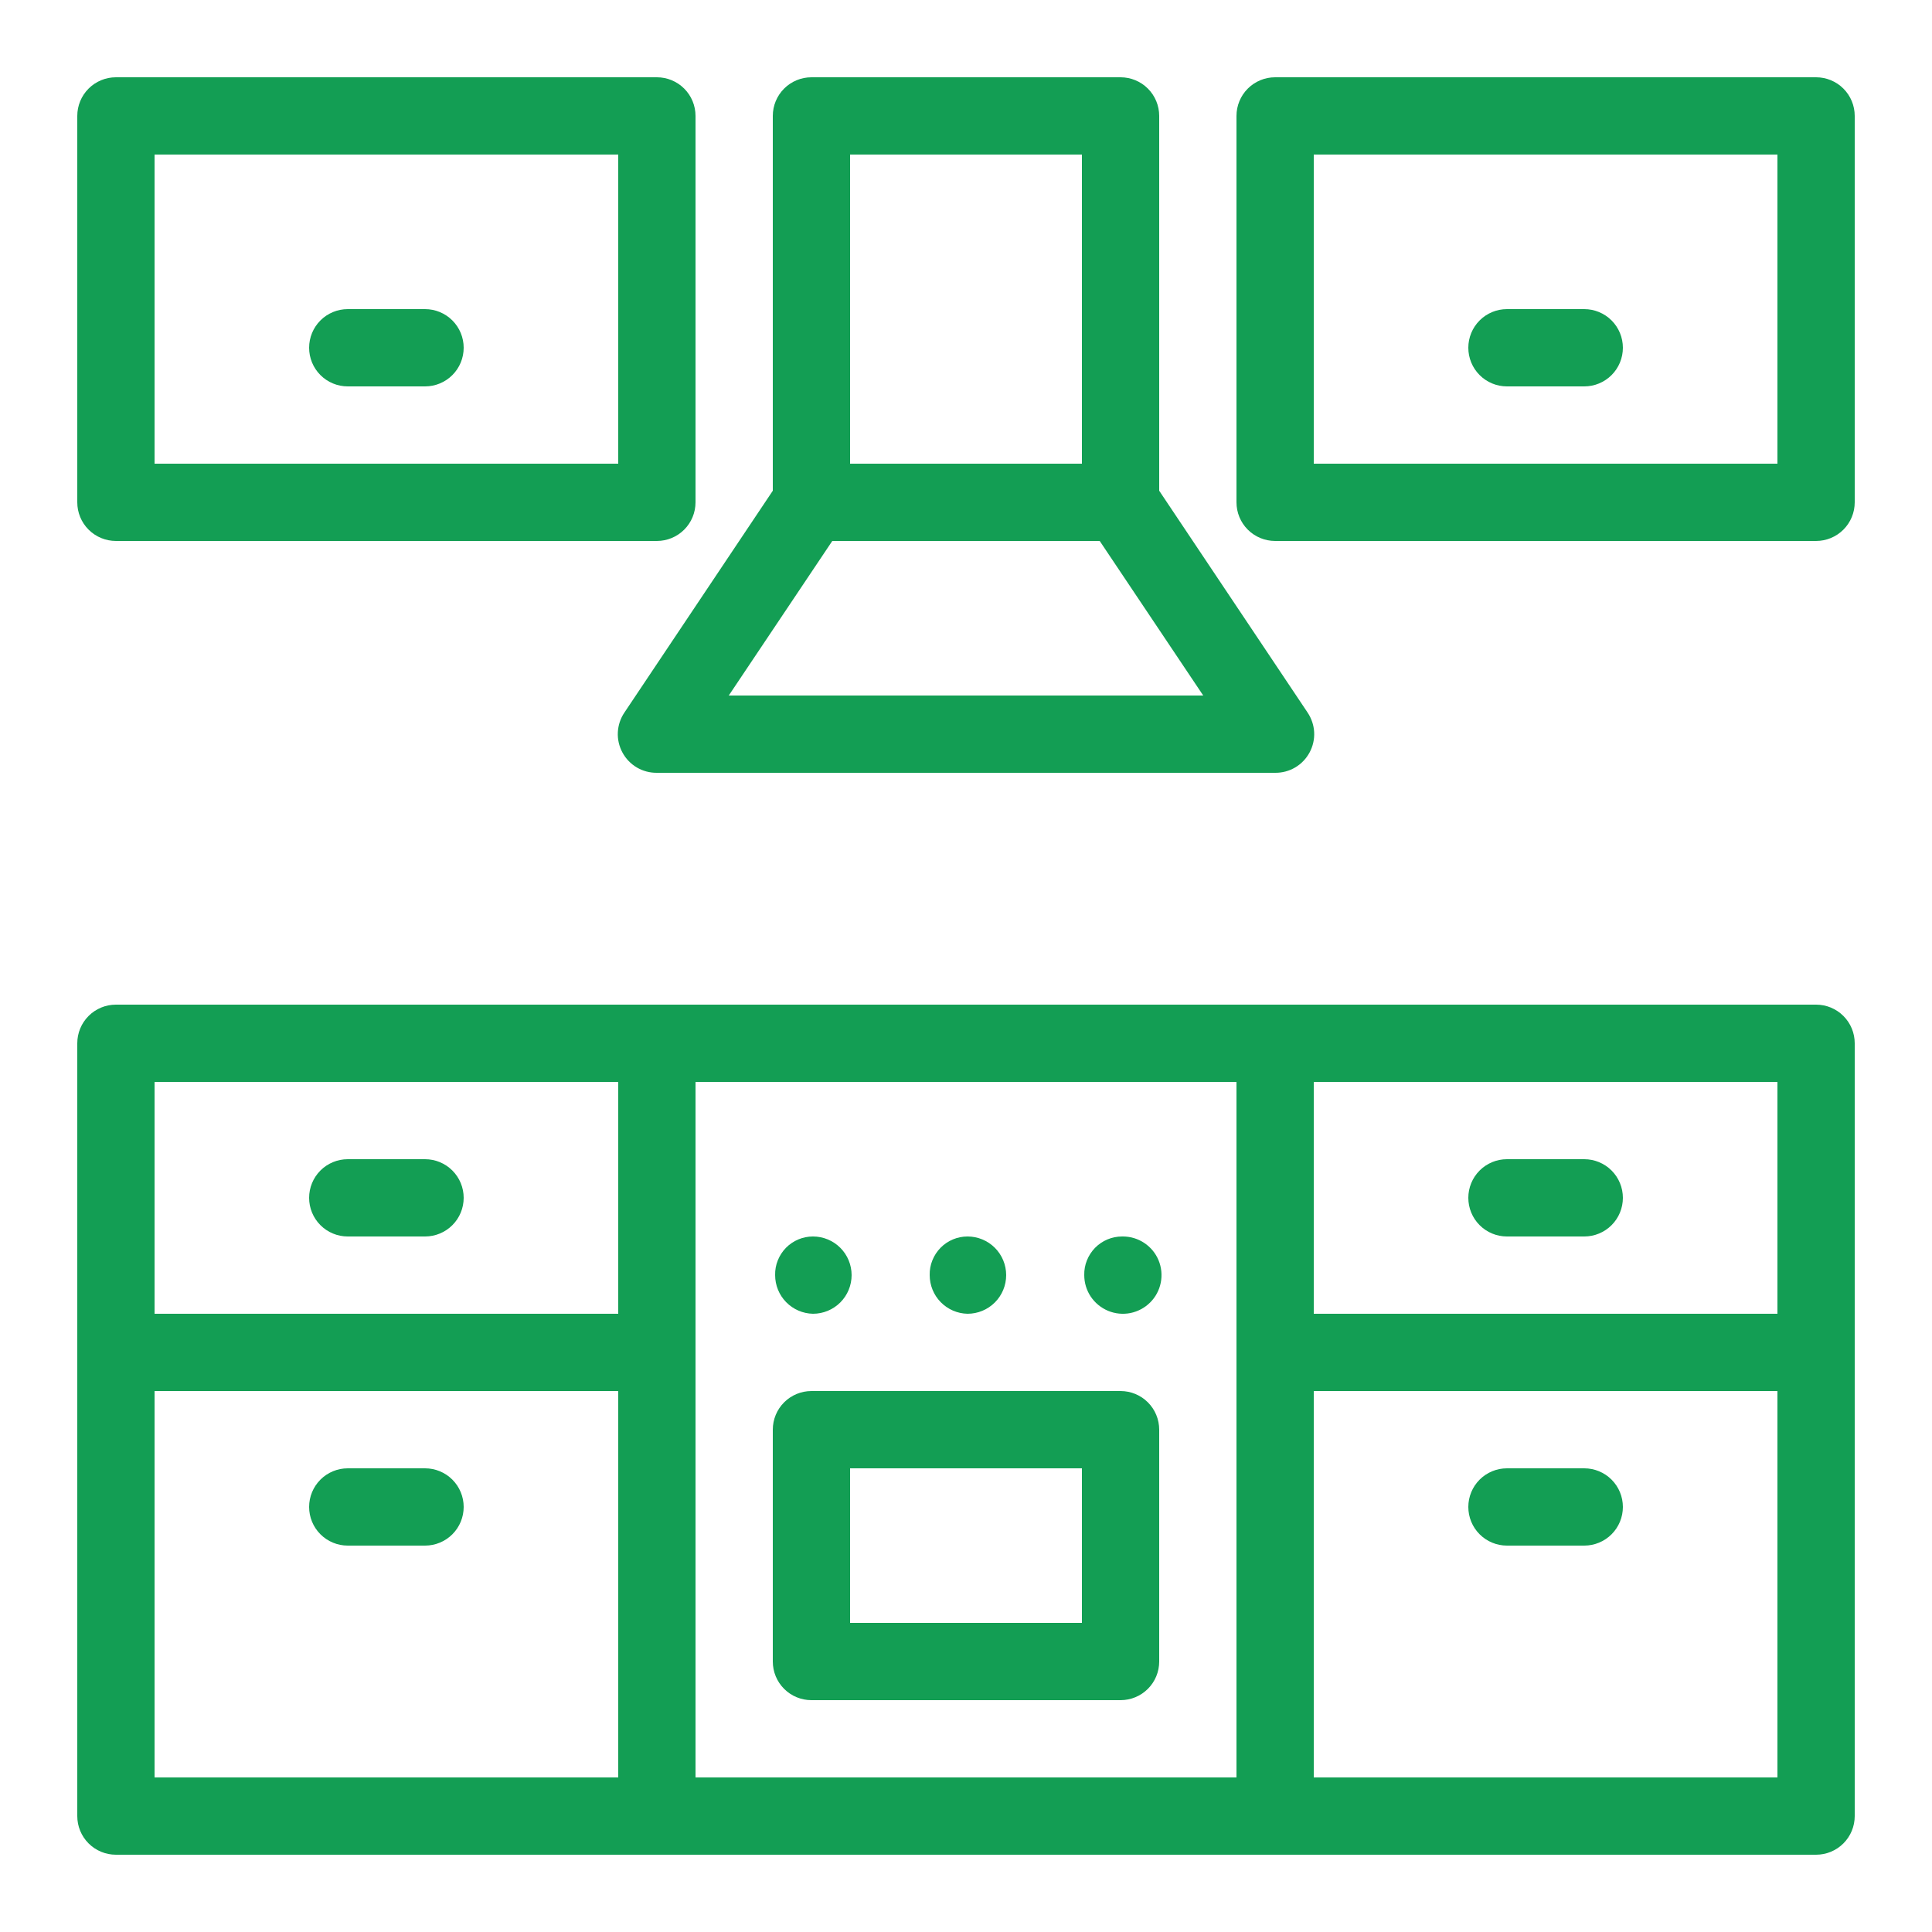 <svg width="48" height="48" viewBox="0 0 48 48" fill="none" xmlns="http://www.w3.org/2000/svg">
<path d="M45.12 24.96H2.88C2.625 24.96 2.381 25.061 2.201 25.241C2.021 25.421 1.92 25.665 1.92 25.92V33.427C1.92 33.427 1.92 33.523 1.92 33.562C1.92 33.6 1.92 33.658 1.92 33.715V45.12C1.92 45.375 2.021 45.619 2.201 45.799C2.381 45.979 2.625 46.08 2.88 46.08H45.12C45.375 46.08 45.619 45.979 45.799 45.799C45.979 45.619 46.08 45.375 46.08 45.12V25.92C46.08 25.665 45.979 25.421 45.799 25.241C45.619 25.061 45.375 24.96 45.12 24.96ZM44.16 32.64H32.64V26.88H44.16V32.64ZM15.36 26.88V32.64H3.84V26.88H15.36ZM3.84 34.56H15.36V44.16H3.84V34.56ZM17.28 44.16V26.88H30.72V33.427C30.72 33.427 30.72 33.523 30.72 33.562C30.72 33.6 30.72 33.658 30.72 33.715V44.16H17.28ZM32.64 44.16V34.56H44.16V44.16H32.64Z" fill="#139E54"/>
<path d="M2.88 13.44H16.32C16.575 13.44 16.819 13.339 16.999 13.159C17.179 12.979 17.28 12.735 17.28 12.48V2.88C17.28 2.625 17.179 2.381 16.999 2.201C16.819 2.021 16.575 1.92 16.32 1.92H2.88C2.625 1.92 2.381 2.021 2.201 2.201C2.021 2.381 1.92 2.625 1.92 2.88V12.48C1.92 12.735 2.021 12.979 2.201 13.159C2.381 13.339 2.625 13.44 2.88 13.44ZM3.84 3.84H15.36V11.52H3.84V3.84Z" fill="#139E54"/>
<path d="M45.12 1.92H31.68C31.425 1.92 31.181 2.021 31.001 2.201C30.821 2.381 30.72 2.625 30.72 2.88V12.48C30.72 12.735 30.821 12.979 31.001 13.159C31.181 13.339 31.425 13.44 31.68 13.44H45.12C45.375 13.44 45.619 13.339 45.799 13.159C45.979 12.979 46.08 12.735 46.08 12.48V2.88C46.08 2.625 45.979 2.381 45.799 2.201C45.619 2.021 45.375 1.92 45.12 1.92ZM44.16 11.52H32.64V3.84H44.16V11.52Z" fill="#139E54"/>
<path d="M15.514 17.702C15.415 17.848 15.359 18.017 15.35 18.192C15.341 18.367 15.381 18.541 15.464 18.695C15.547 18.849 15.67 18.978 15.821 19.067C15.972 19.156 16.145 19.202 16.32 19.2H31.68C31.855 19.202 32.028 19.156 32.179 19.067C32.33 18.978 32.453 18.849 32.536 18.695C32.619 18.541 32.659 18.367 32.65 18.192C32.641 18.017 32.584 17.848 32.486 17.702L28.8 12.192V2.88C28.8 2.625 28.699 2.381 28.519 2.201C28.339 2.021 28.095 1.92 27.84 1.92H20.16C19.905 1.92 19.661 2.021 19.481 2.201C19.301 2.381 19.2 2.625 19.2 2.88V12.192L15.514 17.702ZM18.106 17.28L20.678 13.44H27.322L29.894 17.28H18.106ZM21.12 3.84H26.88V11.52H21.12V3.84Z" fill="#139E54"/>
<path d="M27.84 34.56H20.16C19.905 34.56 19.661 34.661 19.481 34.841C19.301 35.021 19.2 35.265 19.2 35.52V41.28C19.2 41.535 19.301 41.779 19.481 41.959C19.661 42.139 19.905 42.24 20.16 42.24H27.84C28.095 42.24 28.339 42.139 28.519 41.959C28.699 41.779 28.8 41.535 28.8 41.28V35.52C28.8 35.265 28.699 35.021 28.519 34.841C28.339 34.661 28.095 34.56 27.84 34.56ZM26.88 40.32H21.12V36.48H26.88V40.32Z" fill="#139E54"/>
<path d="M20.198 32.64C20.453 32.64 20.697 32.539 20.877 32.359C21.057 32.179 21.158 31.935 21.158 31.68C21.158 31.425 21.057 31.181 20.877 31.001C20.697 30.821 20.453 30.72 20.198 30.72C20.073 30.72 19.949 30.745 19.834 30.793C19.718 30.842 19.614 30.913 19.526 31.002C19.439 31.092 19.37 31.198 19.324 31.314C19.277 31.43 19.255 31.555 19.258 31.68C19.258 31.931 19.356 32.173 19.532 32.352C19.708 32.532 19.947 32.635 20.198 32.64Z" fill="#139E54"/>
<path d="M24.038 32.64C24.293 32.64 24.537 32.539 24.717 32.359C24.897 32.179 24.998 31.935 24.998 31.68C24.998 31.425 24.897 31.181 24.717 31.001C24.537 30.821 24.293 30.72 24.038 30.72C23.913 30.72 23.789 30.745 23.674 30.793C23.558 30.842 23.454 30.913 23.366 31.002C23.279 31.092 23.21 31.198 23.164 31.314C23.117 31.43 23.095 31.555 23.098 31.68C23.098 31.931 23.196 32.173 23.372 32.352C23.548 32.532 23.787 32.635 24.038 32.64Z" fill="#139E54"/>
<path d="M27.878 30.72C27.753 30.72 27.629 30.745 27.514 30.793C27.398 30.842 27.294 30.913 27.206 31.002C27.119 31.092 27.05 31.198 27.004 31.314C26.957 31.43 26.935 31.555 26.938 31.68C26.938 31.87 26.994 32.056 27.099 32.213C27.205 32.371 27.355 32.494 27.53 32.567C27.706 32.64 27.899 32.659 28.085 32.622C28.271 32.584 28.442 32.493 28.576 32.359C28.711 32.225 28.802 32.053 28.839 31.867C28.876 31.681 28.857 31.488 28.785 31.313C28.712 31.137 28.589 30.987 28.431 30.882C28.273 30.776 28.087 30.72 27.898 30.72H27.878Z" fill="#139E54"/>
<path d="M8.64 30.72H10.56C10.815 30.72 11.059 30.619 11.239 30.439C11.419 30.259 11.52 30.015 11.52 29.76C11.52 29.505 11.419 29.261 11.239 29.081C11.059 28.901 10.815 28.8 10.56 28.8H8.64C8.385 28.8 8.141 28.901 7.961 29.081C7.781 29.261 7.68 29.505 7.68 29.76C7.68 30.015 7.781 30.259 7.961 30.439C8.141 30.619 8.385 30.72 8.64 30.72Z" fill="#139E54"/>
<path d="M10.56 7.68H8.64C8.385 7.68 8.141 7.781 7.961 7.961C7.781 8.141 7.68 8.385 7.68 8.64C7.68 8.895 7.781 9.139 7.961 9.319C8.141 9.499 8.385 9.6 8.64 9.6H10.56C10.815 9.6 11.059 9.499 11.239 9.319C11.419 9.139 11.52 8.895 11.52 8.64C11.52 8.385 11.419 8.141 11.239 7.961C11.059 7.781 10.815 7.68 10.56 7.68Z" fill="#139E54"/>
<path d="M37.44 9.6H39.36C39.615 9.6 39.859 9.499 40.039 9.319C40.219 9.139 40.32 8.895 40.32 8.64C40.32 8.385 40.219 8.141 40.039 7.961C39.859 7.781 39.615 7.68 39.36 7.68H37.44C37.185 7.68 36.941 7.781 36.761 7.961C36.581 8.141 36.48 8.385 36.48 8.64C36.48 8.895 36.581 9.139 36.761 9.319C36.941 9.499 37.185 9.6 37.44 9.6Z" fill="#139E54"/>
<path d="M10.56 36.48H8.64C8.385 36.48 8.141 36.581 7.961 36.761C7.781 36.941 7.68 37.185 7.68 37.44C7.68 37.695 7.781 37.939 7.961 38.119C8.141 38.299 8.385 38.4 8.64 38.4H10.56C10.815 38.4 11.059 38.299 11.239 38.119C11.419 37.939 11.52 37.695 11.52 37.44C11.52 37.185 11.419 36.941 11.239 36.761C11.059 36.581 10.815 36.48 10.56 36.48Z" fill="#139E54"/>
<path d="M37.44 30.72H39.36C39.615 30.72 39.859 30.619 40.039 30.439C40.219 30.259 40.32 30.015 40.32 29.76C40.32 29.505 40.219 29.261 40.039 29.081C39.859 28.901 39.615 28.8 39.36 28.8H37.44C37.185 28.8 36.941 28.901 36.761 29.081C36.581 29.261 36.48 29.505 36.48 29.76C36.48 30.015 36.581 30.259 36.761 30.439C36.941 30.619 37.185 30.72 37.44 30.72Z" fill="#139E54"/>
<path d="M39.36 36.48H37.44C37.185 36.48 36.941 36.581 36.761 36.761C36.581 36.941 36.48 37.185 36.48 37.44C36.48 37.695 36.581 37.939 36.761 38.119C36.941 38.299 37.185 38.4 37.44 38.4H39.36C39.615 38.4 39.859 38.299 40.039 38.119C40.219 37.939 40.32 37.695 40.32 37.44C40.32 37.185 40.219 36.941 40.039 36.761C39.859 36.581 39.615 36.48 39.36 36.48Z" fill="#139E54"/>
</svg>
